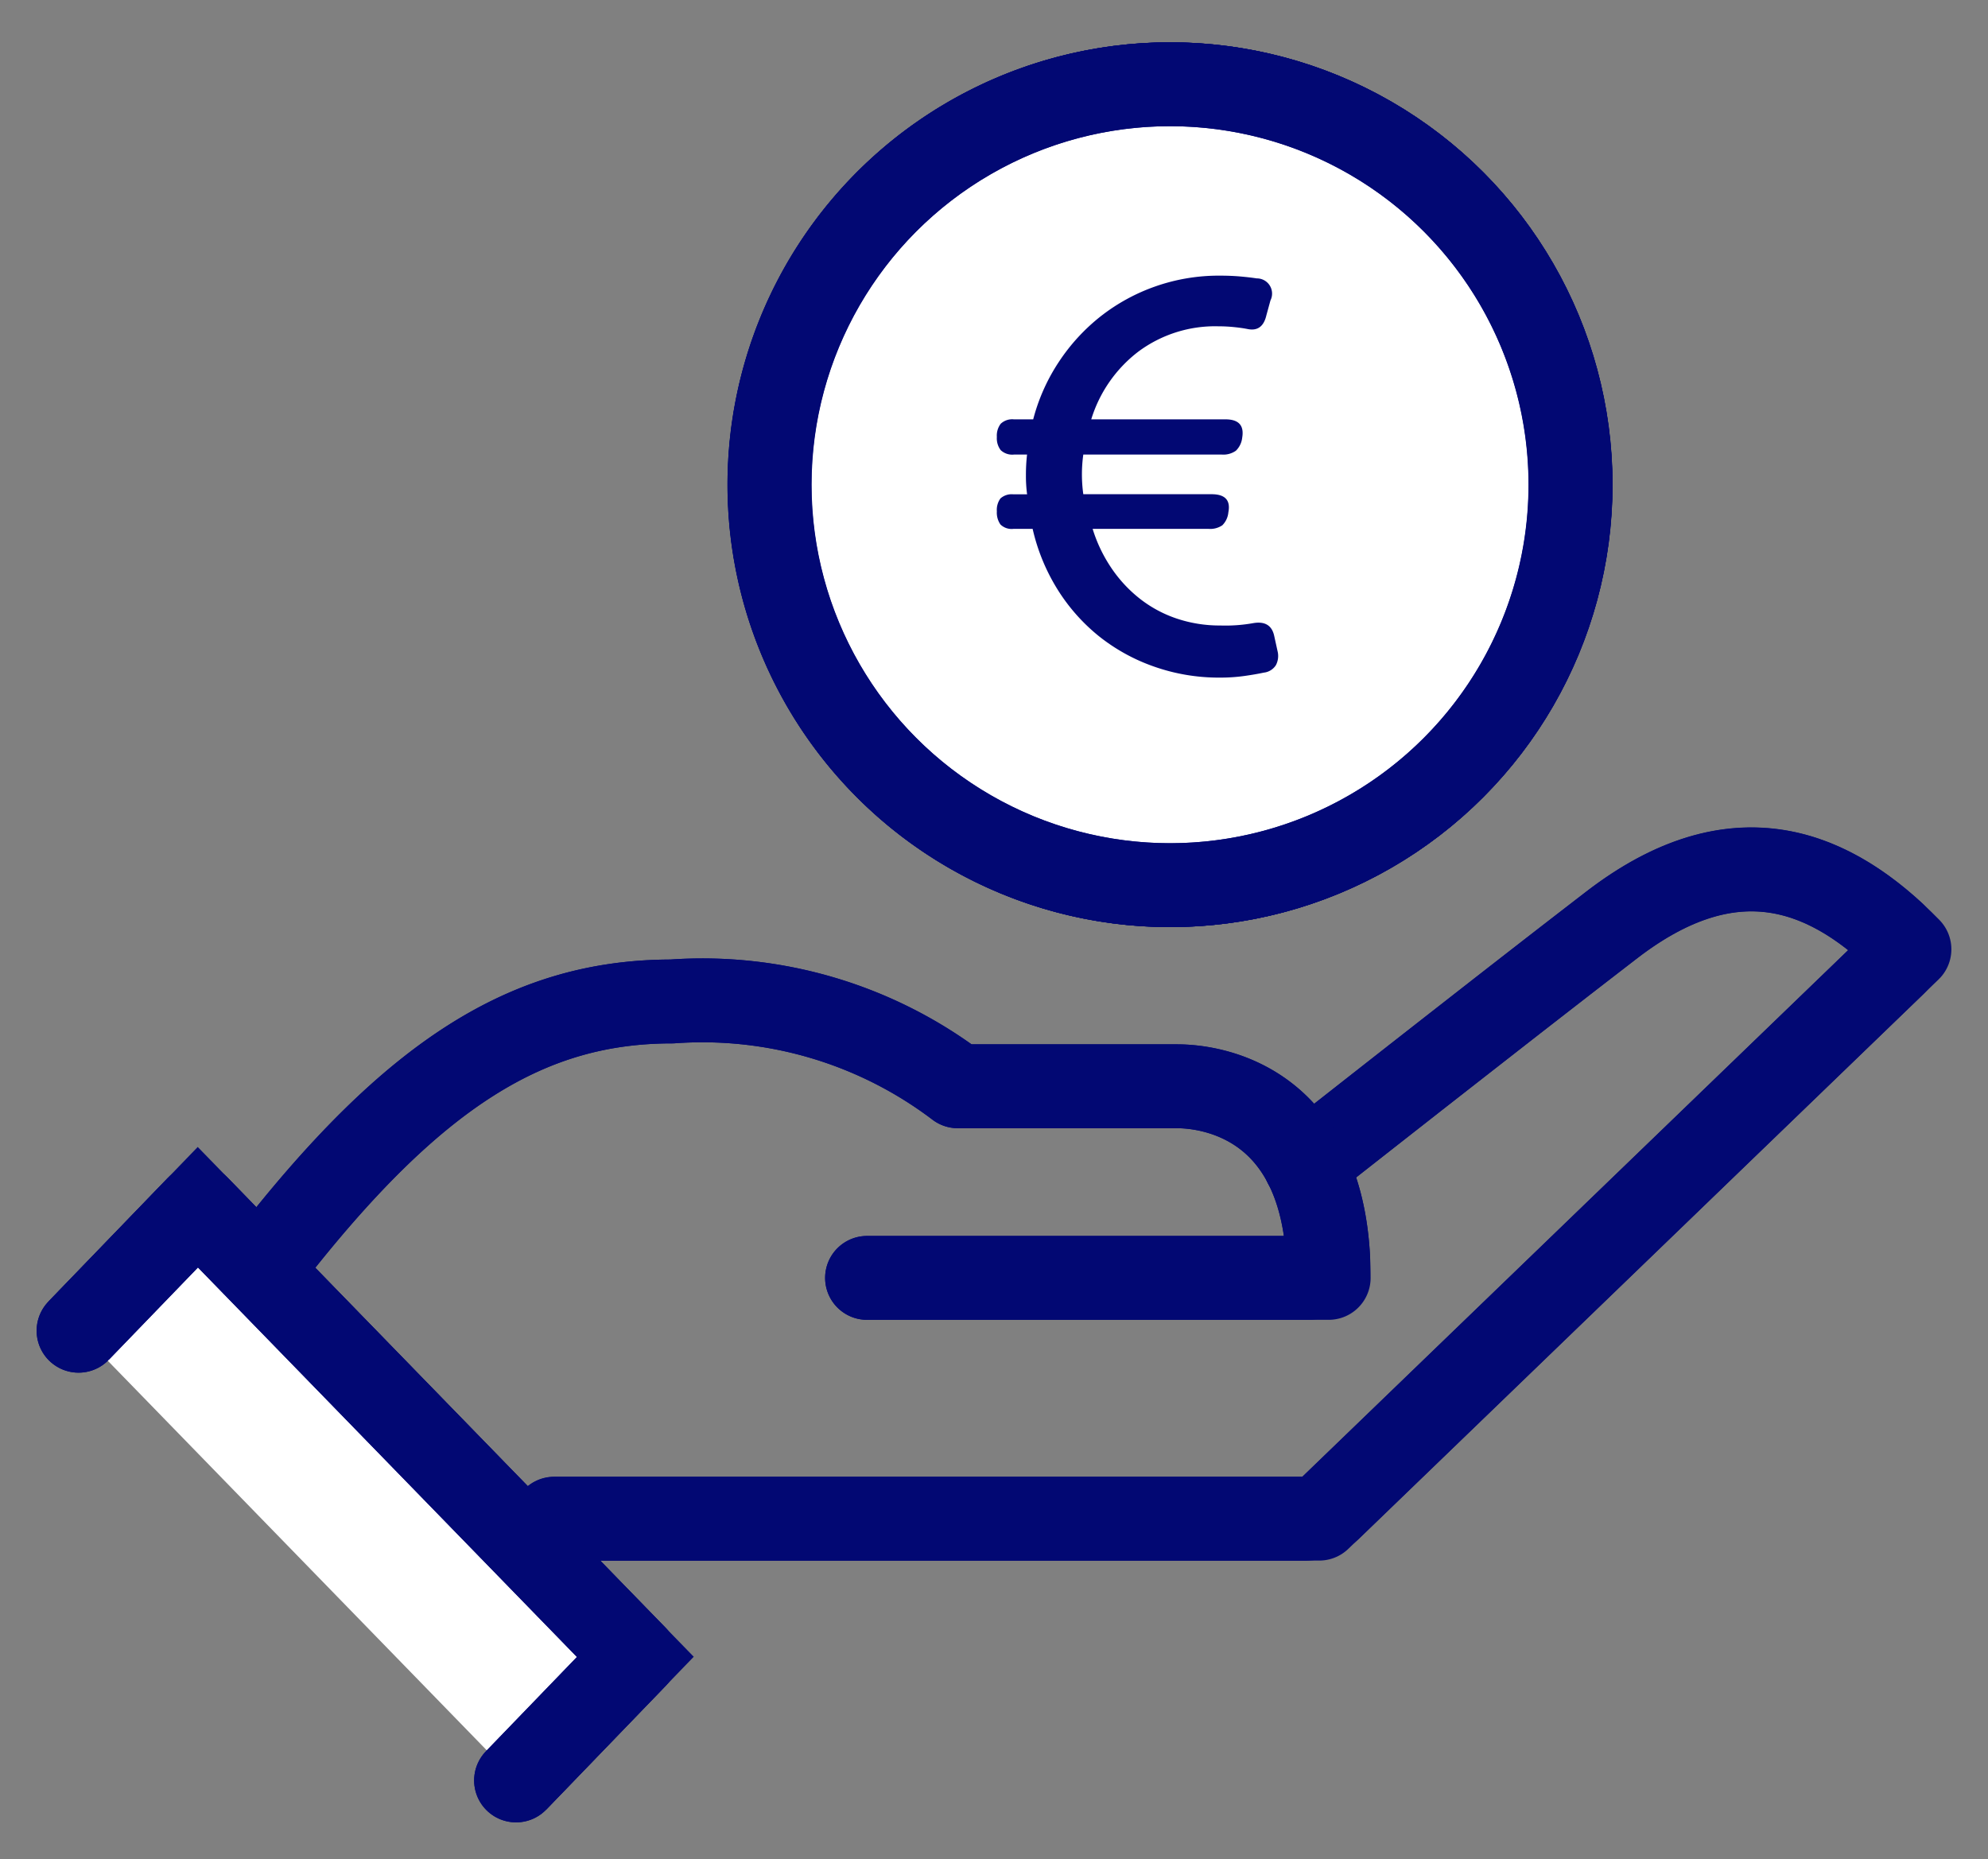 <?xml version="1.0" encoding="UTF-8"?> <svg xmlns="http://www.w3.org/2000/svg" xmlns:xlink="http://www.w3.org/1999/xlink" width="35.552" height="33.252" viewBox="0 0 35.552 33.252"><rect x="0" y="0" width="35.552" height="33.252" fill="#808080" stroke="none"/><defs><clipPath id="clip-path"><rect id="Rectangle_139" data-name="Rectangle 139" width="35.552" height="33.252" fill="none" stroke="#020873" stroke-width="1.5"></rect></clipPath></defs><g id="Groupe_491" data-name="Groupe 491" transform="translate(0 0)"><g id="Groupe_127" data-name="Groupe 127" transform="translate(0 0)"><g id="Groupe_126" data-name="Groupe 126" clip-path="url(#clip-path)"><path id="Tracé_213" data-name="Tracé 213" d="M43.7,10.378a7.162,7.162,0,1,1-7.162-7.162A7.162,7.162,0,0,1,43.7,10.378" transform="translate(-15.616 -1.709)" fill="#fff" stroke="#020873" stroke-width="1.5"></path><circle id="Ellipse_6" data-name="Ellipse 6" cx="7.162" cy="7.162" r="7.162" transform="translate(13.764 1.507)" fill="none" stroke="#020873" stroke-linecap="round" stroke-linejoin="round" stroke-width="1.5"></circle><path id="Tracé_214" data-name="Tracé 214" d="M43.7,10.378a7.162,7.162,0,1,1-7.162-7.162A7.162,7.162,0,0,1,43.7,10.378" transform="translate(-15.616 -1.709)" fill="#fff" stroke="#020873" stroke-width="1.5"></path><circle id="Ellipse_7" data-name="Ellipse 7" cx="7.162" cy="7.162" r="7.162" transform="translate(13.764 1.507)" fill="none" stroke="#020873" stroke-linecap="round" stroke-linejoin="round" stroke-width="1.5"></circle><path id="Tracé_215" data-name="Tracé 215" d="M34.586,38.46s3.38-2.662,5.485-4.281c2.214-1.7,3.934-.981,5.32.438L34.836,44.8H21.154" transform="translate(-11.244 -17.639)" fill="none" stroke="#020873" stroke-linecap="round" stroke-linejoin="round" stroke-width="1.5"></path><path id="Tracé_216" data-name="Tracé 216" d="M10.262,42.837c2.593-3.334,4.649-4.605,7.21-4.605a7.557,7.557,0,0,1,5.111,1.517h3.922c.63,0,2.71.287,2.71,3.427H20.96" transform="translate(-5.454 -20.321)" fill="none" stroke="#020873" stroke-linecap="round" stroke-linejoin="round" stroke-width="1.5"></path><path id="Tracé_217" data-name="Tracé 217" d="M34.586,38.46s3.38-2.662,5.485-4.281c2.066-1.589,3.7-1.067,5.037.164a.379.379,0,0,1,0,.549l-10.07,9.718a.691.691,0,0,1-.481.194h-13.4" transform="translate(-11.244 -17.64)" fill="none" stroke="#020873" stroke-linecap="round" stroke-linejoin="round" stroke-width="1.5"></path><path id="Tracé_218" data-name="Tracé 218" d="M10.262,42.837c2.593-3.334,4.649-4.605,7.21-4.605a7.557,7.557,0,0,1,5.111,1.517h3.922c.6,0,2.54.263,2.7,3.05a.363.363,0,0,1-.362.377H20.96" transform="translate(-5.454 -20.321)" fill="none" stroke="#020873" stroke-linecap="round" stroke-linejoin="round" stroke-width="1.5"></path><path id="Tracé_219" data-name="Tracé 219" d="M3,48.3l2.133-2.209,7.824,8.042-2.133,2.21" transform="translate(-1.595 -24.5)" fill="none" stroke="#020873" stroke-linecap="round" stroke-linejoin="round" stroke-width="1.5"></path><path id="Tracé_220" data-name="Tracé 220" d="M3,48.3l2.133-2.209,7.824,8.042-2.133,2.21" transform="translate(-1.595 -24.5)" fill="#fff" stroke="#020873" stroke-width="1.5"></path><path id="Tracé_221" data-name="Tracé 221" d="M3,48.3l2.133-2.209,7.824,8.042-2.133,2.21" transform="translate(-1.595 -24.5)" fill="none" stroke="#020873" stroke-linecap="round" stroke-linejoin="round" stroke-width="1.5"></path></g></g><path id="Tracé_222" data-name="Tracé 222" d="M.775-4.087a.285.285,0,0,1-.231-.079A.369.369,0,0,1,.48-4.4a.348.348,0,0,1,.064-.231.3.3,0,0,1,.231-.074h.246A2.46,2.46,0,0,1,1-5.047a3.176,3.176,0,0,1,.02-.369H.785a.3.3,0,0,1-.236-.079A.35.35,0,0,1,.48-5.731a.35.35,0,0,1,.069-.236.3.3,0,0,1,.236-.079H1.13A3.418,3.418,0,0,1,1.593-7.08a3.468,3.468,0,0,1,.748-.812,3.418,3.418,0,0,1,.975-.532,3.422,3.422,0,0,1,1.152-.192q.2,0,.369.015t.29.034a.272.272,0,0,1,.246.394L5.3-7.907q-.069.3-.335.246-.1-.02-.236-.034a2.68,2.68,0,0,0-.286-.015,2.3,2.3,0,0,0-1.433.453,2.415,2.415,0,0,0-.842,1.211h2.4q.354,0,.3.325a.382.382,0,0,1-.113.236.388.388,0,0,1-.251.069H2.026a2.564,2.564,0,0,0,0,.709H4.32q.364,0,.3.325a.373.373,0,0,1-.108.231.388.388,0,0,1-.246.064H2.193a2.625,2.625,0,0,0,.335.7,2.413,2.413,0,0,0,.512.551,2.206,2.206,0,0,0,.66.354,2.414,2.414,0,0,0,.778.123A2.815,2.815,0,0,0,5.058-2.4q.325-.059.384.236L5.5-1.9a.353.353,0,0,1-.03.251.294.294,0,0,1-.217.133q-.138.03-.34.059a3.109,3.109,0,0,1-.448.03,3.487,3.487,0,0,1-1.182-.2A3.347,3.347,0,0,1,2.3-2.172a3.351,3.351,0,0,1-.738-.837A3.523,3.523,0,0,1,1.12-4.087Z" transform="translate(17.347 13.546)" fill="#020873"></path></g></svg> 